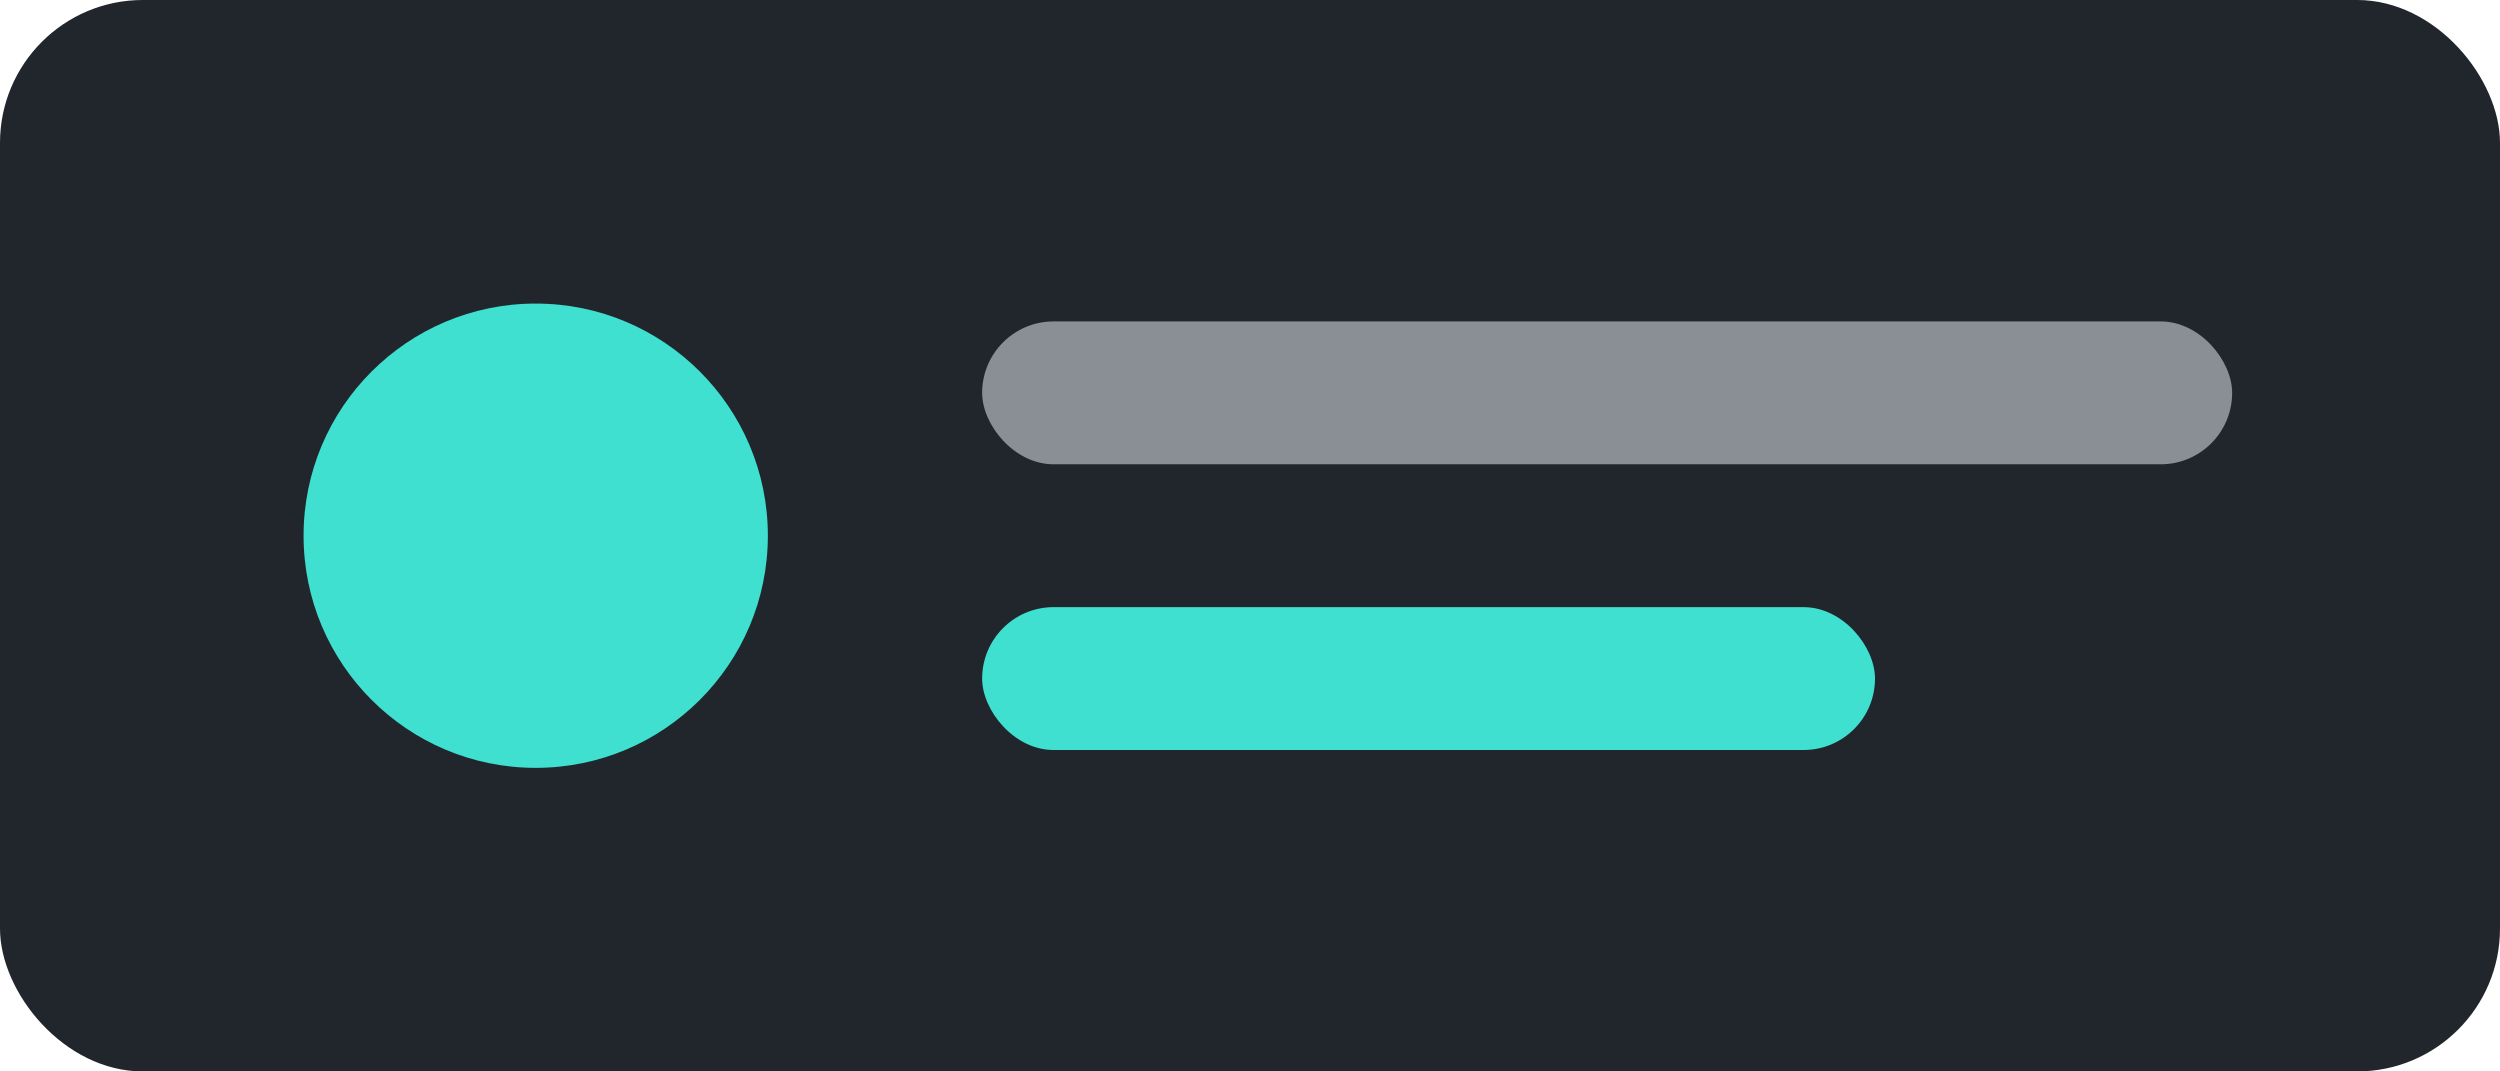 <svg xmlns="http://www.w3.org/2000/svg" viewBox="0 0 280 120"><rect width="280" height="120" fill="#21262c" rx="16"/><circle cx="60" cy="60" r="26" fill="#40E0D0"/><rect width="140" height="16" x="110" y="36" fill="#8a8f96" rx="8"/><rect width="100" height="16" x="110" y="68" fill="#40E0D0" rx="8"/></svg>